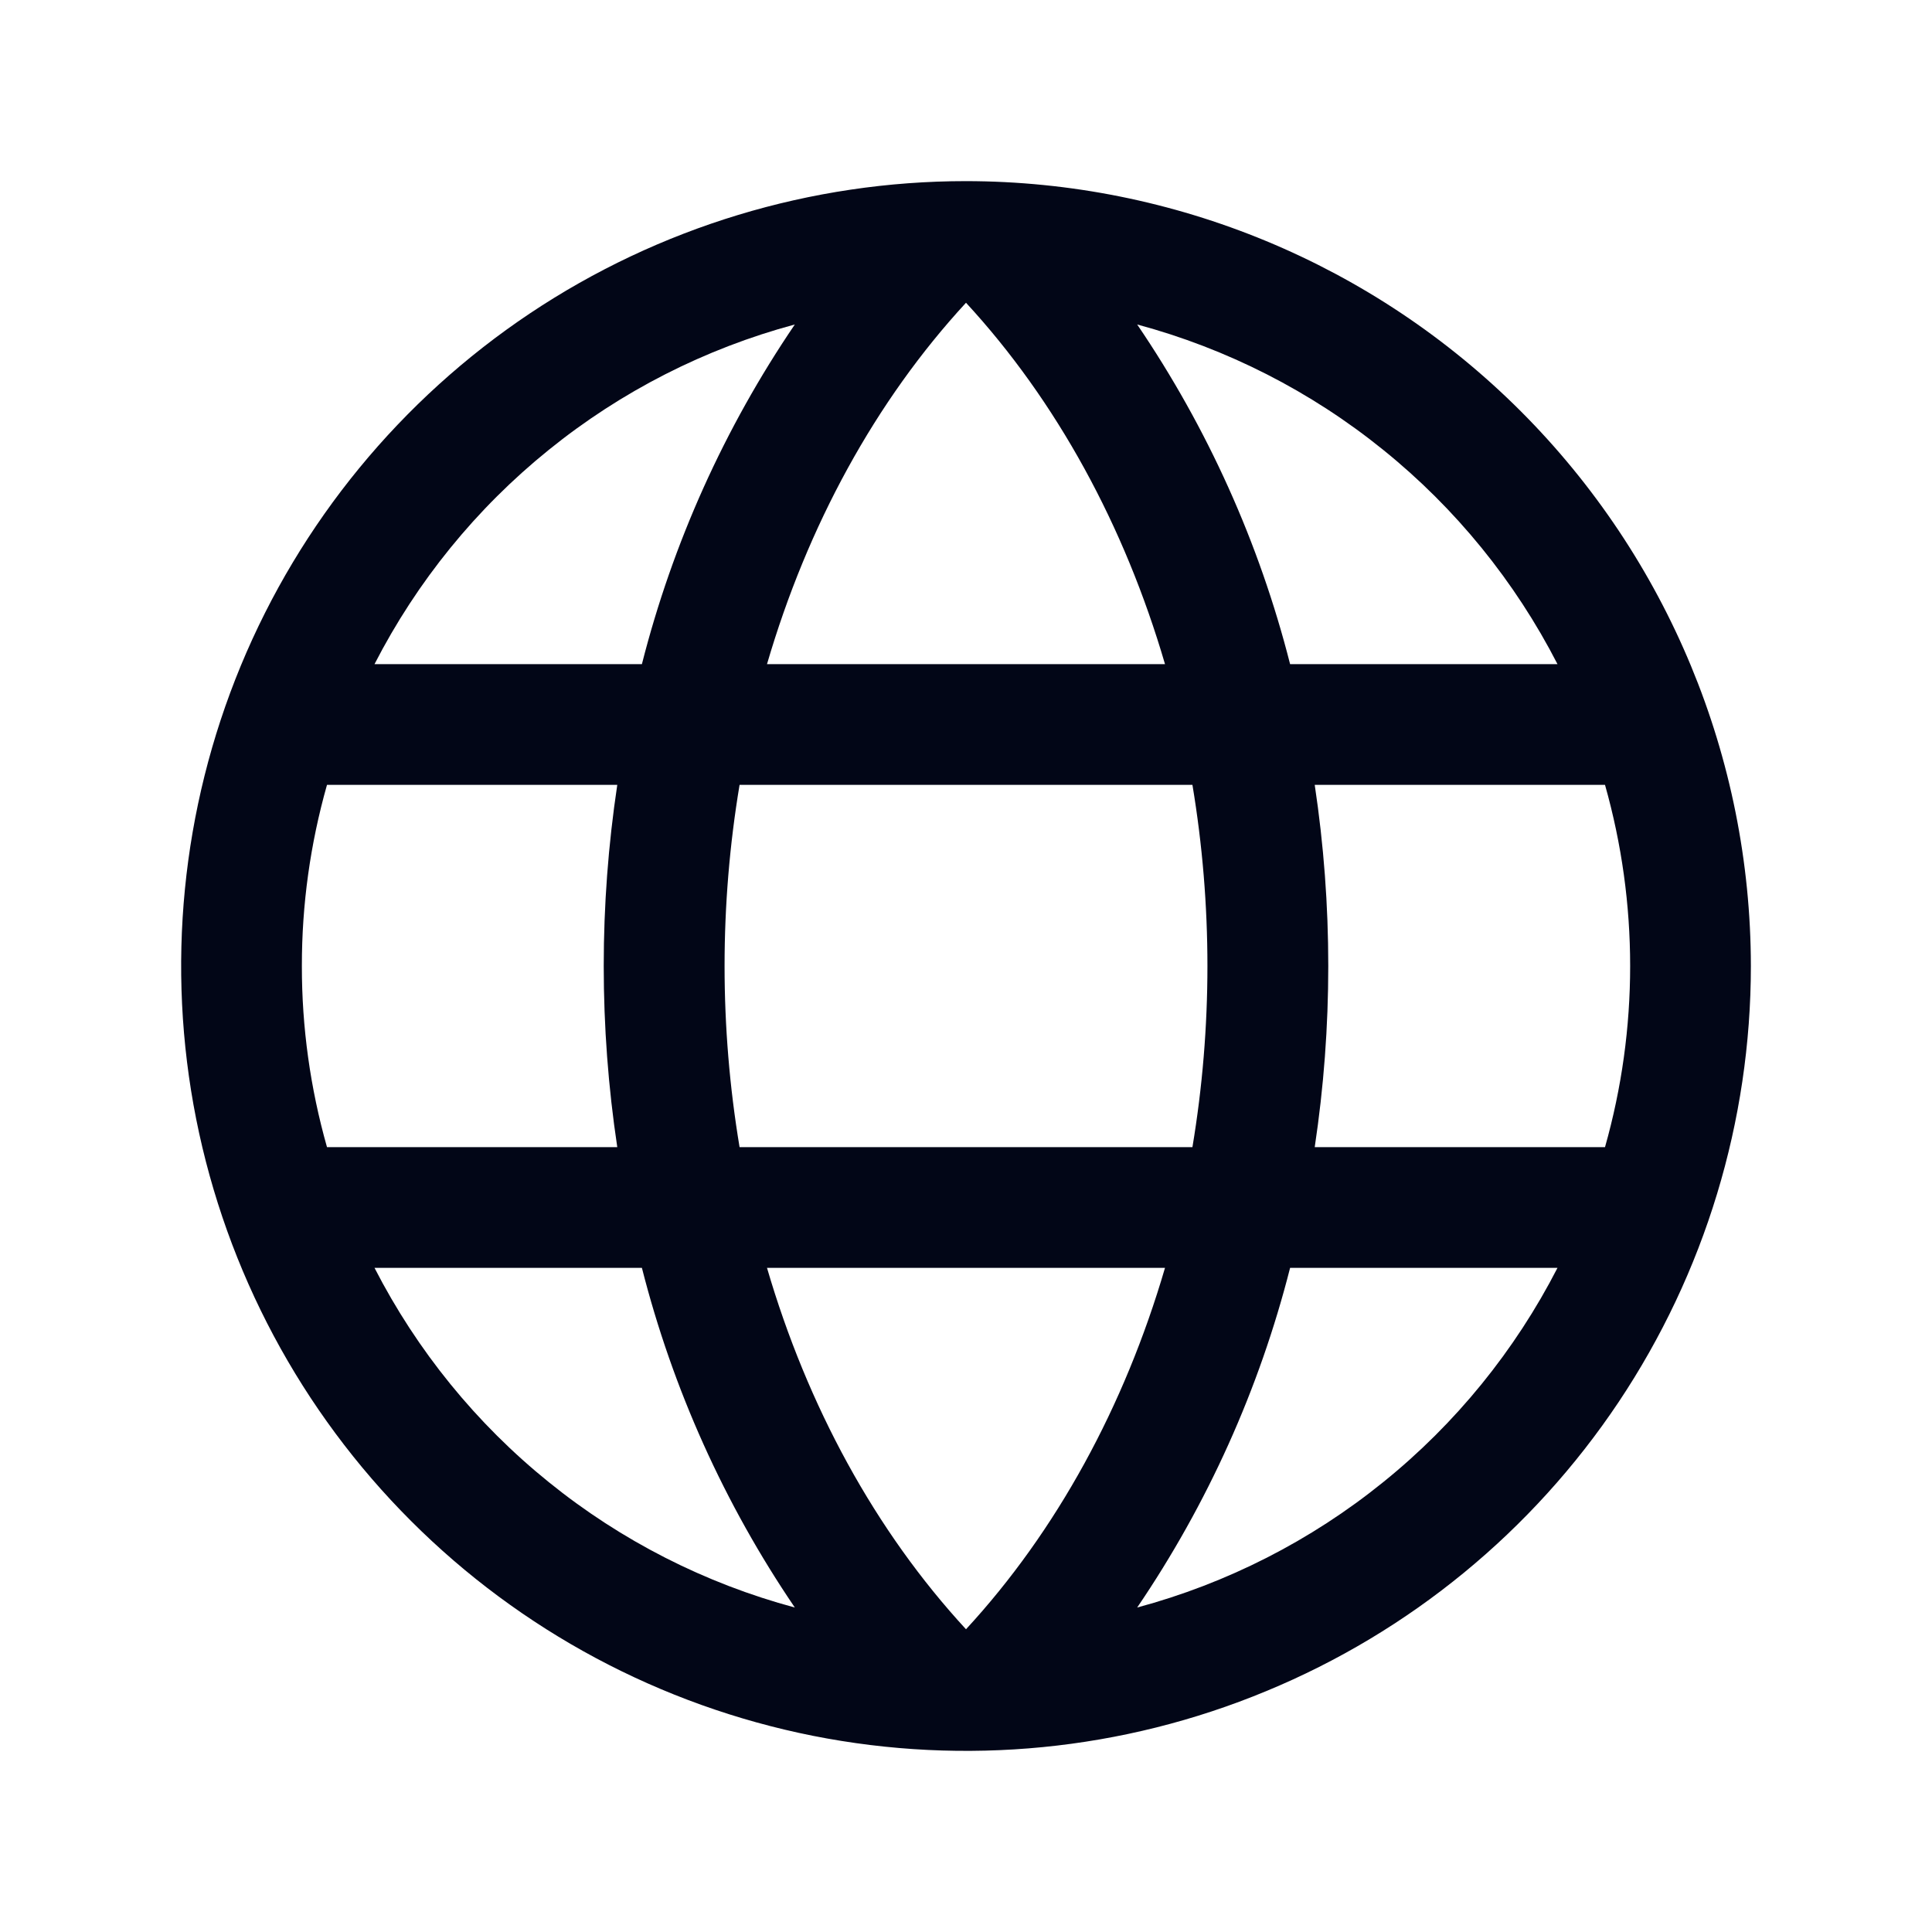 <svg width="20" height="20" viewBox="0 0 20 20" fill="none" xmlns="http://www.w3.org/2000/svg">
<path d="M10 1.875C8.393 1.875 6.822 2.352 5.486 3.244C4.15 4.137 3.108 5.406 2.493 6.891C1.879 8.375 1.718 10.009 2.031 11.585C2.345 13.161 3.118 14.609 4.255 15.745C5.391 16.881 6.839 17.655 8.415 17.969C9.991 18.282 11.625 18.122 13.109 17.506C14.594 16.892 15.863 15.85 16.756 14.514C17.648 13.178 18.125 11.607 18.125 10C18.123 7.846 17.266 5.781 15.743 4.257C14.22 2.734 12.154 1.877 10 1.875ZM7.94 13.125H12.06C11.641 14.558 10.938 15.849 10 16.866C9.062 15.849 8.359 14.558 7.94 13.125ZM7.656 11.875C7.449 10.634 7.449 9.366 7.656 8.125H12.344C12.551 9.366 12.551 10.634 12.344 11.875H7.656ZM3.125 10C3.124 9.366 3.212 8.735 3.385 8.125H6.39C6.203 9.368 6.203 10.632 6.39 11.875H3.385C3.212 11.265 3.124 10.634 3.125 10ZM12.06 6.875H7.94C8.359 5.442 9.062 4.151 10 3.134C10.938 4.151 11.641 5.442 12.06 6.875ZM13.61 8.125H16.615C16.962 9.351 16.962 10.649 16.615 11.875H13.61C13.797 10.632 13.797 9.368 13.61 8.125ZM16.123 6.875H13.355C13.036 5.62 12.5 4.43 11.772 3.359C12.702 3.609 13.57 4.051 14.319 4.657C15.069 5.262 15.683 6.018 16.123 6.875ZM8.228 3.359C7.5 4.43 6.964 5.62 6.645 6.875H3.877C4.317 6.018 4.931 5.262 5.681 4.657C6.43 4.051 7.298 3.609 8.228 3.359ZM3.877 13.125H6.645C6.964 14.38 7.5 15.57 8.228 16.641C7.298 16.391 6.43 15.949 5.681 15.343C4.931 14.738 4.317 13.982 3.877 13.125ZM11.772 16.641C12.5 15.57 13.036 14.38 13.355 13.125H16.123C15.683 13.982 15.069 14.738 14.319 15.343C13.57 15.949 12.702 16.391 11.772 16.641Z" fill="#020617"/>
</svg>
